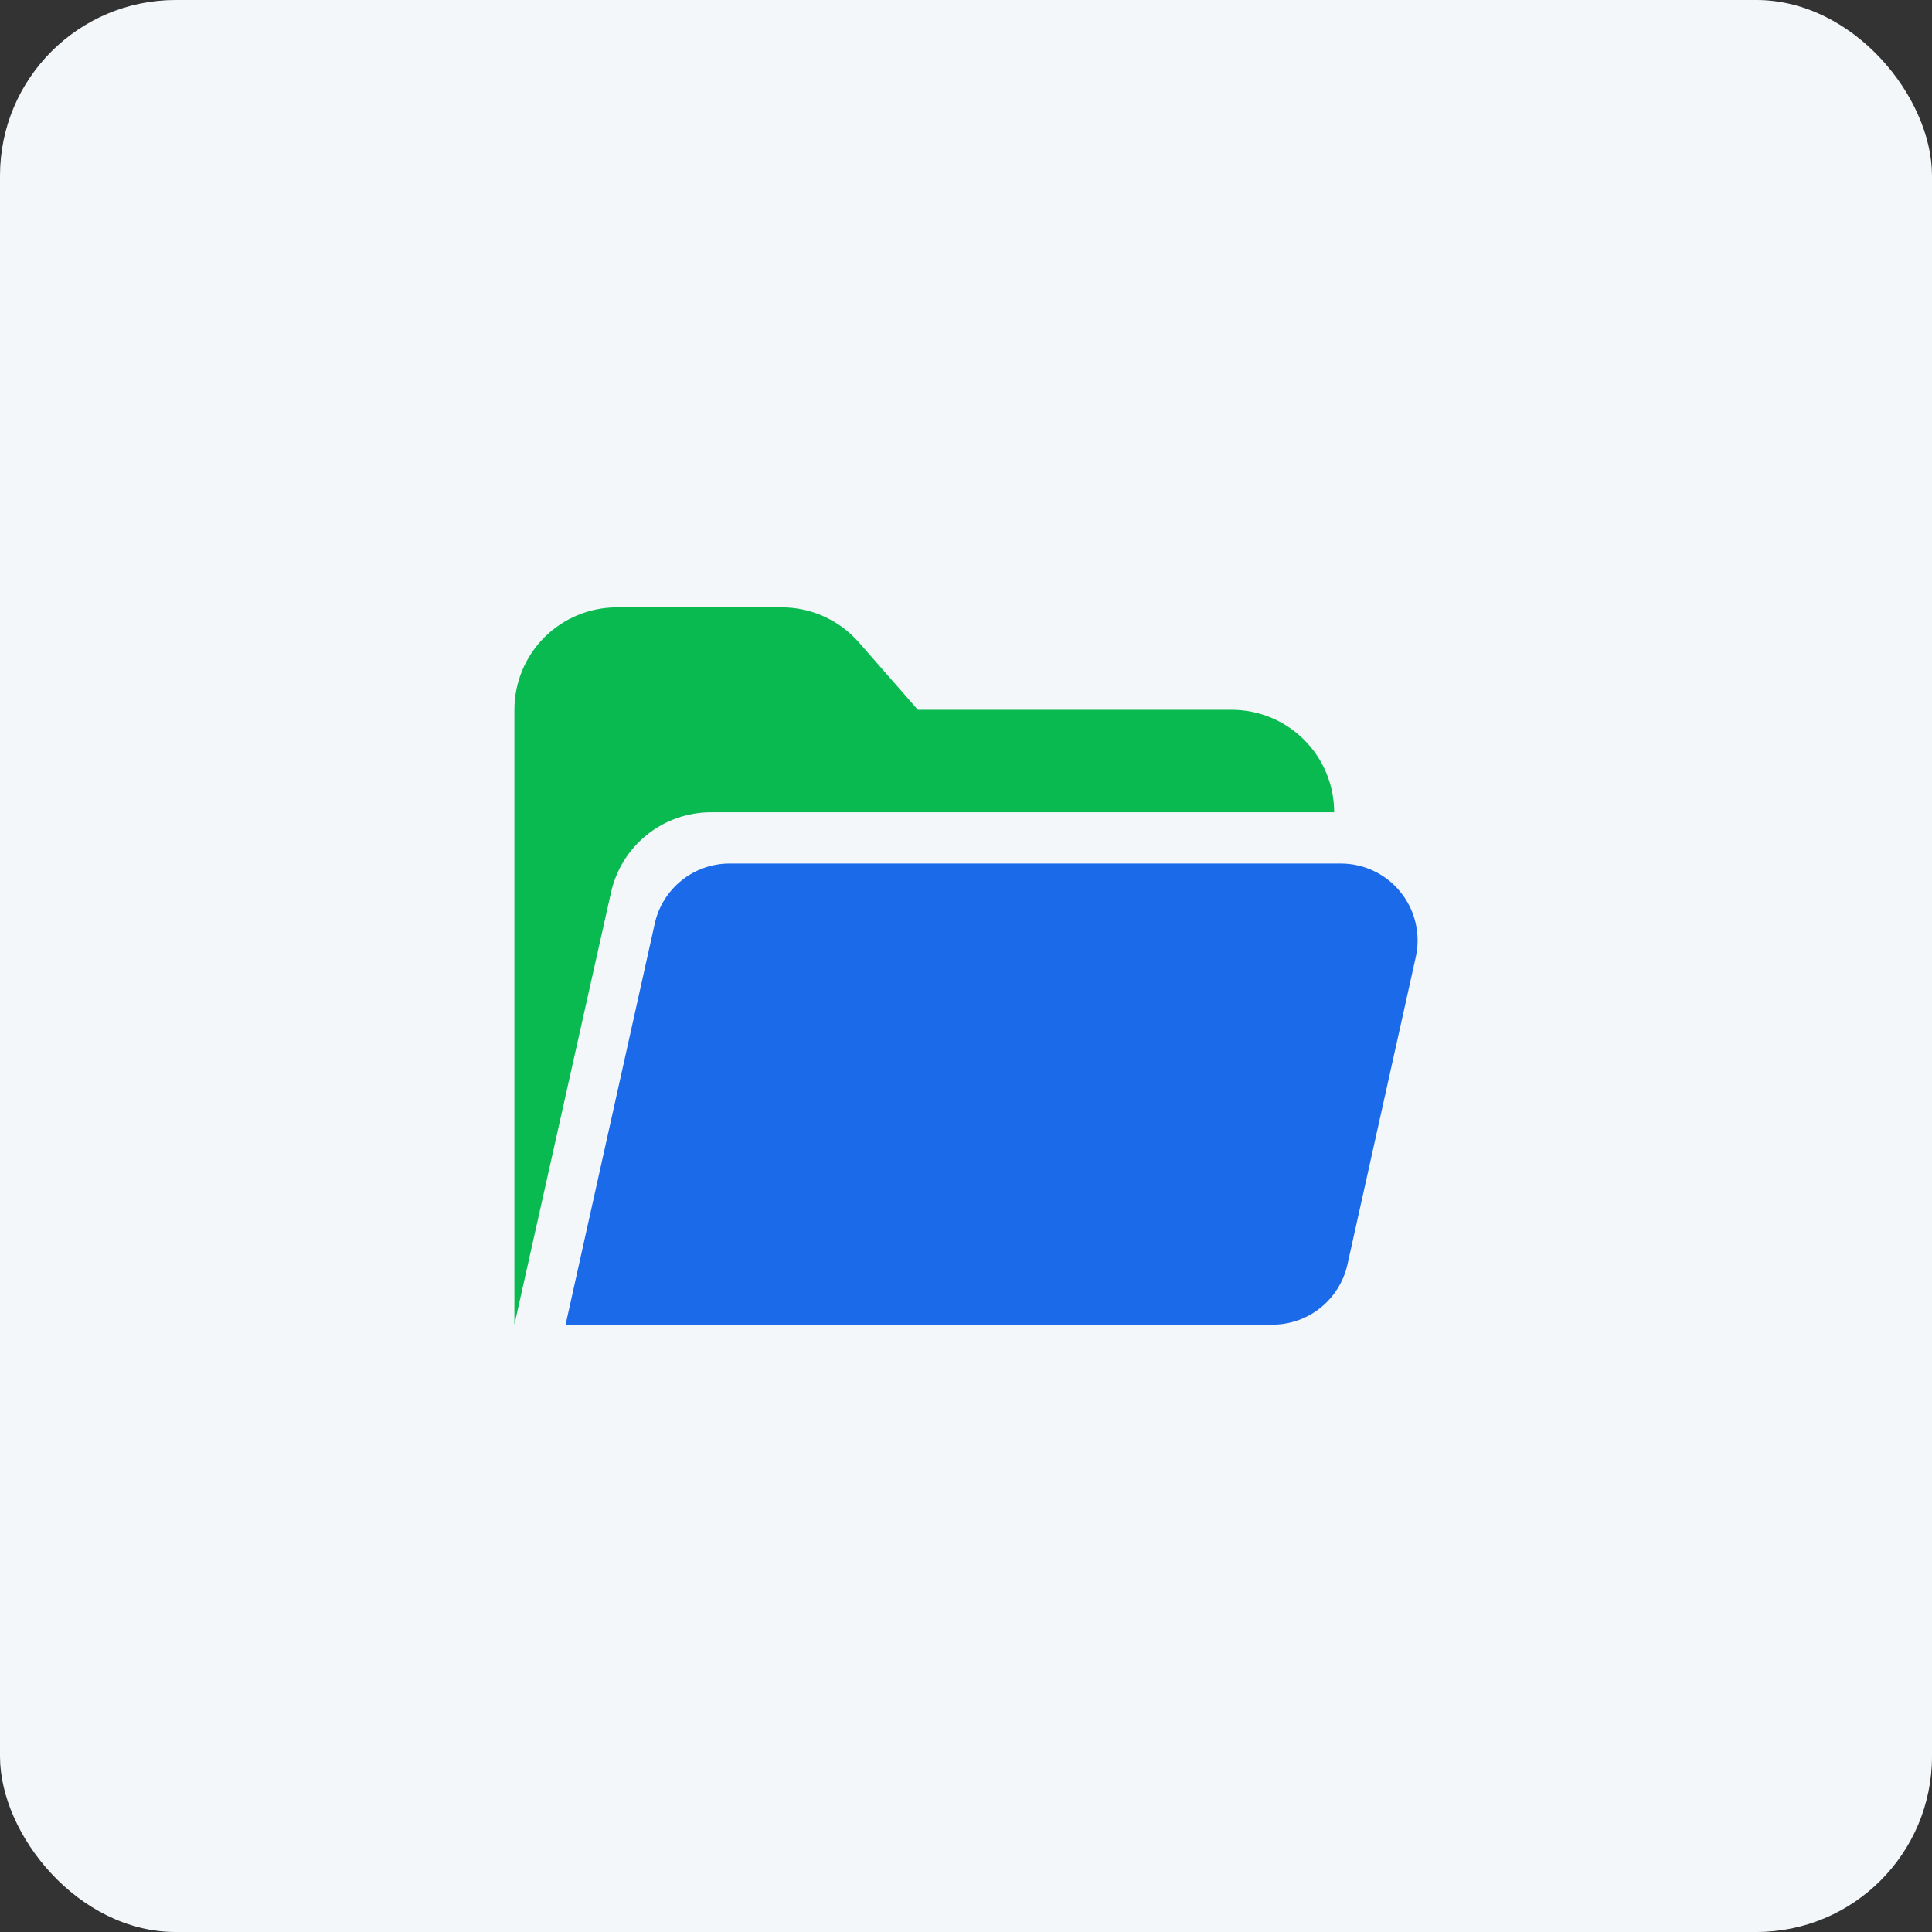 <svg width="44" height="44" viewBox="0 0 44 44" fill="none" xmlns="http://www.w3.org/2000/svg">
<rect x="0" y="0" width="44" height="44" fill="#333333" stroke="none"/>
<rect width="44" height="44" rx="4" fill="#F4F7FA"/>
<path fill-rule="evenodd" clip-rule="evenodd" d="M14.049 13.832C13.43 13.832 12.836 14.078 12.398 14.514C11.961 14.952 11.715 15.546 11.715 16.165V30.168L13.916 20.323C14.032 19.806 14.32 19.343 14.735 19.011C15.148 18.679 15.663 18.499 16.193 18.499H30.385C30.385 17.88 30.139 17.286 29.701 16.849C29.263 16.411 28.67 16.165 28.051 16.165H20.904L19.559 14.628C19.34 14.378 19.07 14.178 18.767 14.04C18.464 13.902 18.135 13.832 17.802 13.832H14.049Z" fill="#09BA51"/>
<path fill-rule="evenodd" clip-rule="evenodd" d="M30.535 19.666C30.798 19.666 31.056 19.724 31.292 19.838C31.529 19.951 31.736 20.116 31.9 20.322C32.065 20.526 32.18 20.764 32.239 21.019C32.299 21.275 32.301 21.54 32.244 21.795L30.688 28.796C30.602 29.185 30.385 29.533 30.075 29.783C29.765 30.032 29.378 30.168 28.981 30.168H12.881L14.911 21.037C14.996 20.648 15.213 20.3 15.523 20.051C15.834 19.801 16.22 19.666 16.618 19.666H30.535Z" fill="#1B6AEA"/>
</svg>
